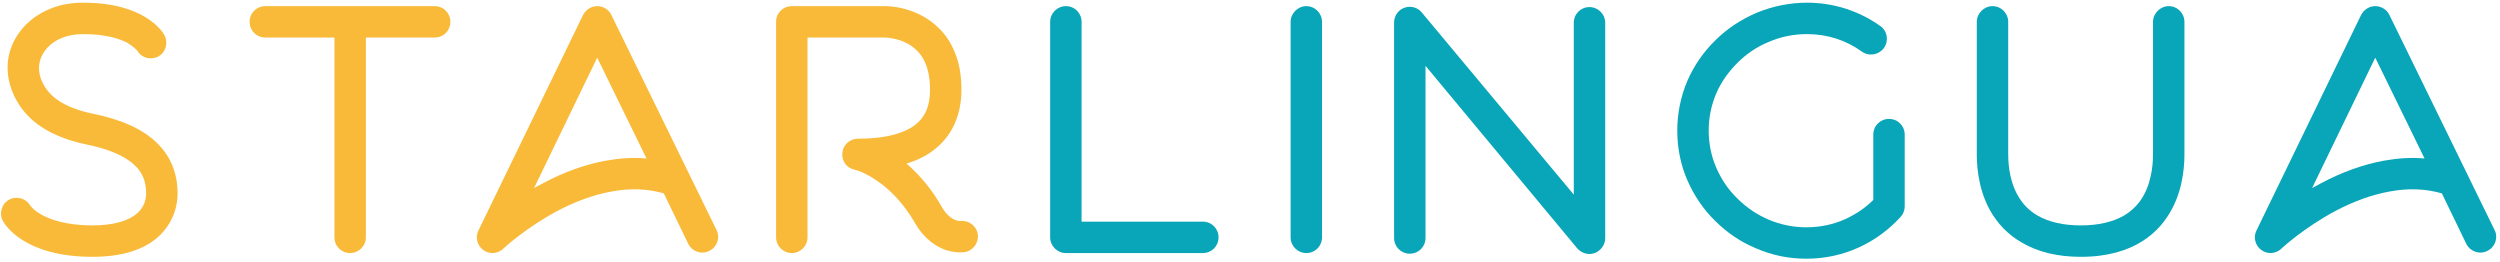 <?xml version="1.0" encoding="UTF-8" standalone="no"?> <svg xmlns="http://www.w3.org/2000/svg" xmlns:xlink="http://www.w3.org/1999/xlink" width="573px" height="60px" viewBox="0 0 573 60"> <!-- Generator: Sketch 3.6.1 (26313) - http://www.bohemiancoding.com/sketch --> <title>Logo_StarLingua</title> <desc>Created with Sketch.</desc> <defs></defs> <g id="Page-1" stroke="none" stroke-width="1" fill="none" fill-rule="evenodd"> <g id="Logo_StarLingua" transform="translate(-224, -325)"> <path d="M245.184,383.864 C229.56,383.864 225.168,376.52 224.664,375.656 C223.728,373.928 224.376,371.696 226.104,370.76 C227.832,369.824 229.992,370.472 230.928,372.128 C231.072,372.272 231.792,373.28 233.664,374.288 C237.264,376.232 241.944,376.664 245.184,376.664 C249.936,376.664 253.536,375.656 255.552,373.784 C257.136,372.344 257.496,370.544 257.496,369.32 C257.496,366.656 256.704,364.64 254.976,362.984 C252.744,360.752 248.856,359.096 243.384,358.016 C239.424,357.152 235.968,355.784 233.232,353.912 C230.928,352.328 229.128,350.384 227.832,348.08 C225.744,344.48 225.744,341.24 225.744,340.376 C225.744,336.56 227.544,332.744 230.64,330.008 C232.152,328.64 234.024,327.56 236.112,326.768 C238.272,325.976 240.648,325.616 243.096,325.616 C257.136,325.616 261.24,332.24 261.672,333.032 C262.608,334.76 262.032,336.992 260.304,337.928 C258.576,338.864 256.416,338.288 255.48,336.632 C255.336,336.488 254.688,335.696 253.104,334.76 C251.376,333.896 248.28,332.816 243.096,332.816 C239.136,332.816 236.76,334.184 235.392,335.408 C233.88,336.776 232.944,338.648 232.944,340.52 L232.944,340.664 C232.944,340.952 232.944,342.752 234.24,344.84 C235.032,346.136 236.112,347.216 237.552,348.152 C239.424,349.376 241.872,350.312 244.824,350.96 C251.736,352.328 256.704,354.56 260.016,357.8 C263.112,360.824 264.696,364.712 264.696,369.32 C264.696,373.064 263.184,376.52 260.448,379.112 C257.064,382.28 251.88,383.864 245.184,383.864 L245.184,383.864 Z M323.624,326.408 L284.816,326.408 C282.8,326.408 281.216,327.992 281.216,330.008 C281.216,332.024 282.8,333.608 284.816,333.608 L300.656,333.608 L300.656,379.4 C300.656,381.416 302.24,383 304.256,383 C306.2,383 307.856,381.416 307.856,379.4 L307.856,333.608 L323.624,333.608 C325.64,333.608 327.224,332.024 327.224,330.008 C327.224,327.992 325.64,326.408 323.624,326.408 L323.624,326.408 Z M336.904,383 C336.184,383 335.392,382.784 334.744,382.28 C333.376,381.272 332.872,379.4 333.664,377.816 L357.64,328.424 C358.288,327.2 359.512,326.408 360.88,326.408 C362.248,326.408 363.544,327.2 364.12,328.424 L388.24,377.744 C389.104,379.472 388.384,381.632 386.584,382.496 C384.784,383.432 382.624,382.64 381.76,380.912 L376.144,369.32 C372.4,368.24 368.44,368.096 364.192,368.888 C360.232,369.608 356.128,371.048 351.88,373.28 C344.536,377.168 339.424,381.92 339.352,381.992 C338.704,382.64 337.768,383 336.904,383 L336.904,383 Z M360.88,338.216 L346.408,368.096 C347.056,367.736 347.704,367.376 348.424,367.016 C353.248,364.424 358.144,362.696 362.824,361.832 C366.064,361.256 369.16,361.04 372.184,361.328 L360.88,338.216 Z M405.48,383 C403.464,383 401.88,381.344 401.88,379.4 L401.88,330.008 C401.88,327.992 403.464,326.408 405.48,326.408 L426.864,326.408 C427.152,326.408 428.88,326.408 431.112,326.984 C434.28,327.776 437.088,329.36 439.176,331.448 C440.832,333.032 442.056,334.976 442.92,337.208 C443.928,339.656 444.36,342.464 444.36,345.56 C444.36,352.328 441.48,357.584 436.08,360.68 C434.784,361.4 433.344,362.048 431.76,362.48 C434.856,365.144 437.664,368.528 439.896,372.488 C441.768,375.656 443.784,375.656 444.072,375.656 C446.016,375.44 447.816,376.736 448.104,378.68 C448.392,380.624 447.024,382.496 445.08,382.784 C444.576,382.856 442.92,383 440.688,382.28 C438.744,381.56 435.936,379.976 433.704,376.088 C431.184,371.768 428.088,368.384 424.488,366.08 C421.968,364.424 420.096,363.92 419.952,363.92 C418.08,363.56 416.856,361.904 417.072,360.032 C417.216,358.16 418.8,356.792 420.672,356.792 C425.784,356.792 429.744,356 432.552,354.416 C435.72,352.616 437.16,349.808 437.16,345.56 C437.16,342.68 436.656,340.304 435.576,338.432 C434.784,337.064 433.704,335.984 432.264,335.12 C429.744,333.68 427.08,333.608 426.864,333.608 L409.08,333.608 L409.08,379.4 C409.08,381.344 407.496,383 405.48,383 L405.48,383 Z" id="Starlingua" fill="#F8BA38"></path> <path d="M744.432,383 C743.712,383 742.92,382.784 742.272,382.28 C740.904,381.272 740.4,379.4 741.192,377.816 L765.168,328.424 C765.816,327.2 767.04,326.408 768.408,326.408 C769.776,326.408 771.072,327.2 771.648,328.424 L795.768,377.744 C796.632,379.472 795.912,381.632 794.112,382.496 C792.312,383.432 790.152,382.64 789.288,380.912 L783.672,369.32 C779.928,368.24 775.968,368.096 771.72,368.888 C767.76,369.608 763.656,371.048 759.408,373.28 C752.064,377.168 746.952,381.92 746.88,381.992 C746.232,382.64 745.296,383 744.432,383 Z M768.408,338.216 L753.936,368.096 C754.584,367.736 755.232,367.376 755.952,367.016 C760.776,364.424 765.672,362.696 770.352,361.832 C773.592,361.256 776.688,361.04 779.712,361.328 L768.408,338.216 Z" id="Combined-Shape" fill="#08A6B8"></path> <path d="M700.912,383.864 C695.656,383.864 691.12,382.784 687.448,380.624 C684.28,378.824 681.832,376.304 680.032,373.064 C677.08,367.592 677.08,361.904 677.08,360.032 L677.08,330.008 C677.08,328.064 678.736,326.408 680.68,326.408 C682.696,326.408 684.28,328.064 684.28,330.008 L684.28,360.032 C684.28,361.472 684.28,365.792 686.368,369.608 C687.52,371.696 689.032,373.28 691.048,374.432 C693.568,375.872 696.88,376.664 700.912,376.664 C704.944,376.664 708.256,375.872 710.776,374.432 C712.72,373.28 714.304,371.696 715.384,369.68 C717.472,365.792 717.472,361.472 717.472,360.032 L717.472,330.008 C717.472,328.064 719.128,326.408 721.072,326.408 C723.088,326.408 724.672,328.064 724.672,330.008 L724.672,360.032 C724.672,361.904 724.672,367.664 721.72,373.064 C719.056,378.032 713.296,383.864 700.912,383.864 L700.912,383.864 Z" id="Path" fill="#08A6B8"></path> <path d="M638.024,384.296 C633.992,384.296 630.104,383.504 626.504,381.92 C622.976,380.48 619.808,378.32 617.072,375.584 C614.336,372.92 612.248,369.752 610.736,366.296 C609.152,362.624 608.432,358.808 608.432,354.92 C608.432,350.96 609.224,347.144 610.736,343.544 C612.248,340.088 614.408,336.92 617.144,334.256 C619.88,331.52 623.12,329.432 626.648,327.92 C630.32,326.408 634.208,325.616 638.168,325.616 C644.288,325.616 650.048,327.488 654.944,330.944 C656.6,332.096 656.96,334.328 655.808,335.984 C654.656,337.568 652.424,338 650.768,336.848 C647.096,334.184 642.776,332.816 638.168,332.816 C635.144,332.816 632.192,333.392 629.384,334.616 C626.72,335.696 624.272,337.352 622.256,339.368 C620.168,341.456 618.512,343.76 617.36,346.424 C616.208,349.16 615.632,351.968 615.632,354.92 C615.632,357.872 616.208,360.752 617.36,363.416 C618.512,366.08 620.096,368.456 622.184,370.472 C626.432,374.72 632.048,377.096 638.024,377.096 C641.192,377.096 644.288,376.448 647.096,375.152 C649.4,374.072 651.56,372.632 653.36,370.832 L653.36,355.856 C653.36,353.84 654.944,352.256 656.96,352.256 C658.976,352.256 660.56,353.84 660.56,355.856 L660.56,372.344 C660.56,373.208 660.2,374.072 659.624,374.72 C656.888,377.672 653.72,380.048 650.048,381.704 C646.304,383.432 642.2,384.296 638.024,384.296 L638.024,384.296 Z" id="Path" fill="#08A6B8"></path> <path d="M588.312,383.216 C587.232,383.216 586.224,382.712 585.504,381.92 L550.728,340.088 L550.728,379.544 C550.728,381.56 549.144,383.144 547.128,383.144 C545.112,383.144 543.528,381.56 543.528,379.544 L543.528,330.152 C543.528,328.64 544.464,327.272 545.904,326.768 C547.344,326.264 548.928,326.696 549.864,327.848 L584.712,369.608 L584.712,330.224 C584.712,328.208 586.296,326.624 588.312,326.624 C590.256,326.624 591.912,328.208 591.912,330.224 L591.912,379.616 C591.912,381.128 590.904,382.424 589.536,383 C589.104,383.144 588.672,383.216 588.312,383.216 L588.312,383.216 Z" id="Path" fill="#08A6B8"></path> <path d="M523.408,383 C521.464,383 519.808,381.416 519.808,379.4 L519.808,330.008 C519.808,328.064 521.464,326.408 523.408,326.408 C525.424,326.408 527.008,328.064 527.008,330.008 L527.008,379.4 C527.008,381.416 525.424,383 523.408,383 L523.408,383 Z" id="Path" fill="#08A6B8"></path> <path d="M499.688,383 L468.296,383 C466.352,383 464.696,381.416 464.696,379.4 L464.696,330.008 C464.696,327.992 466.352,326.408 468.296,326.408 C470.312,326.408 471.896,327.992 471.896,330.008 L471.896,375.8 L499.688,375.8 C501.704,375.8 503.288,377.384 503.288,379.4 C503.288,381.416 501.704,383 499.688,383 L499.688,383 Z" id="Path" fill="#08A6B8"></path> </g> </g> </svg> 